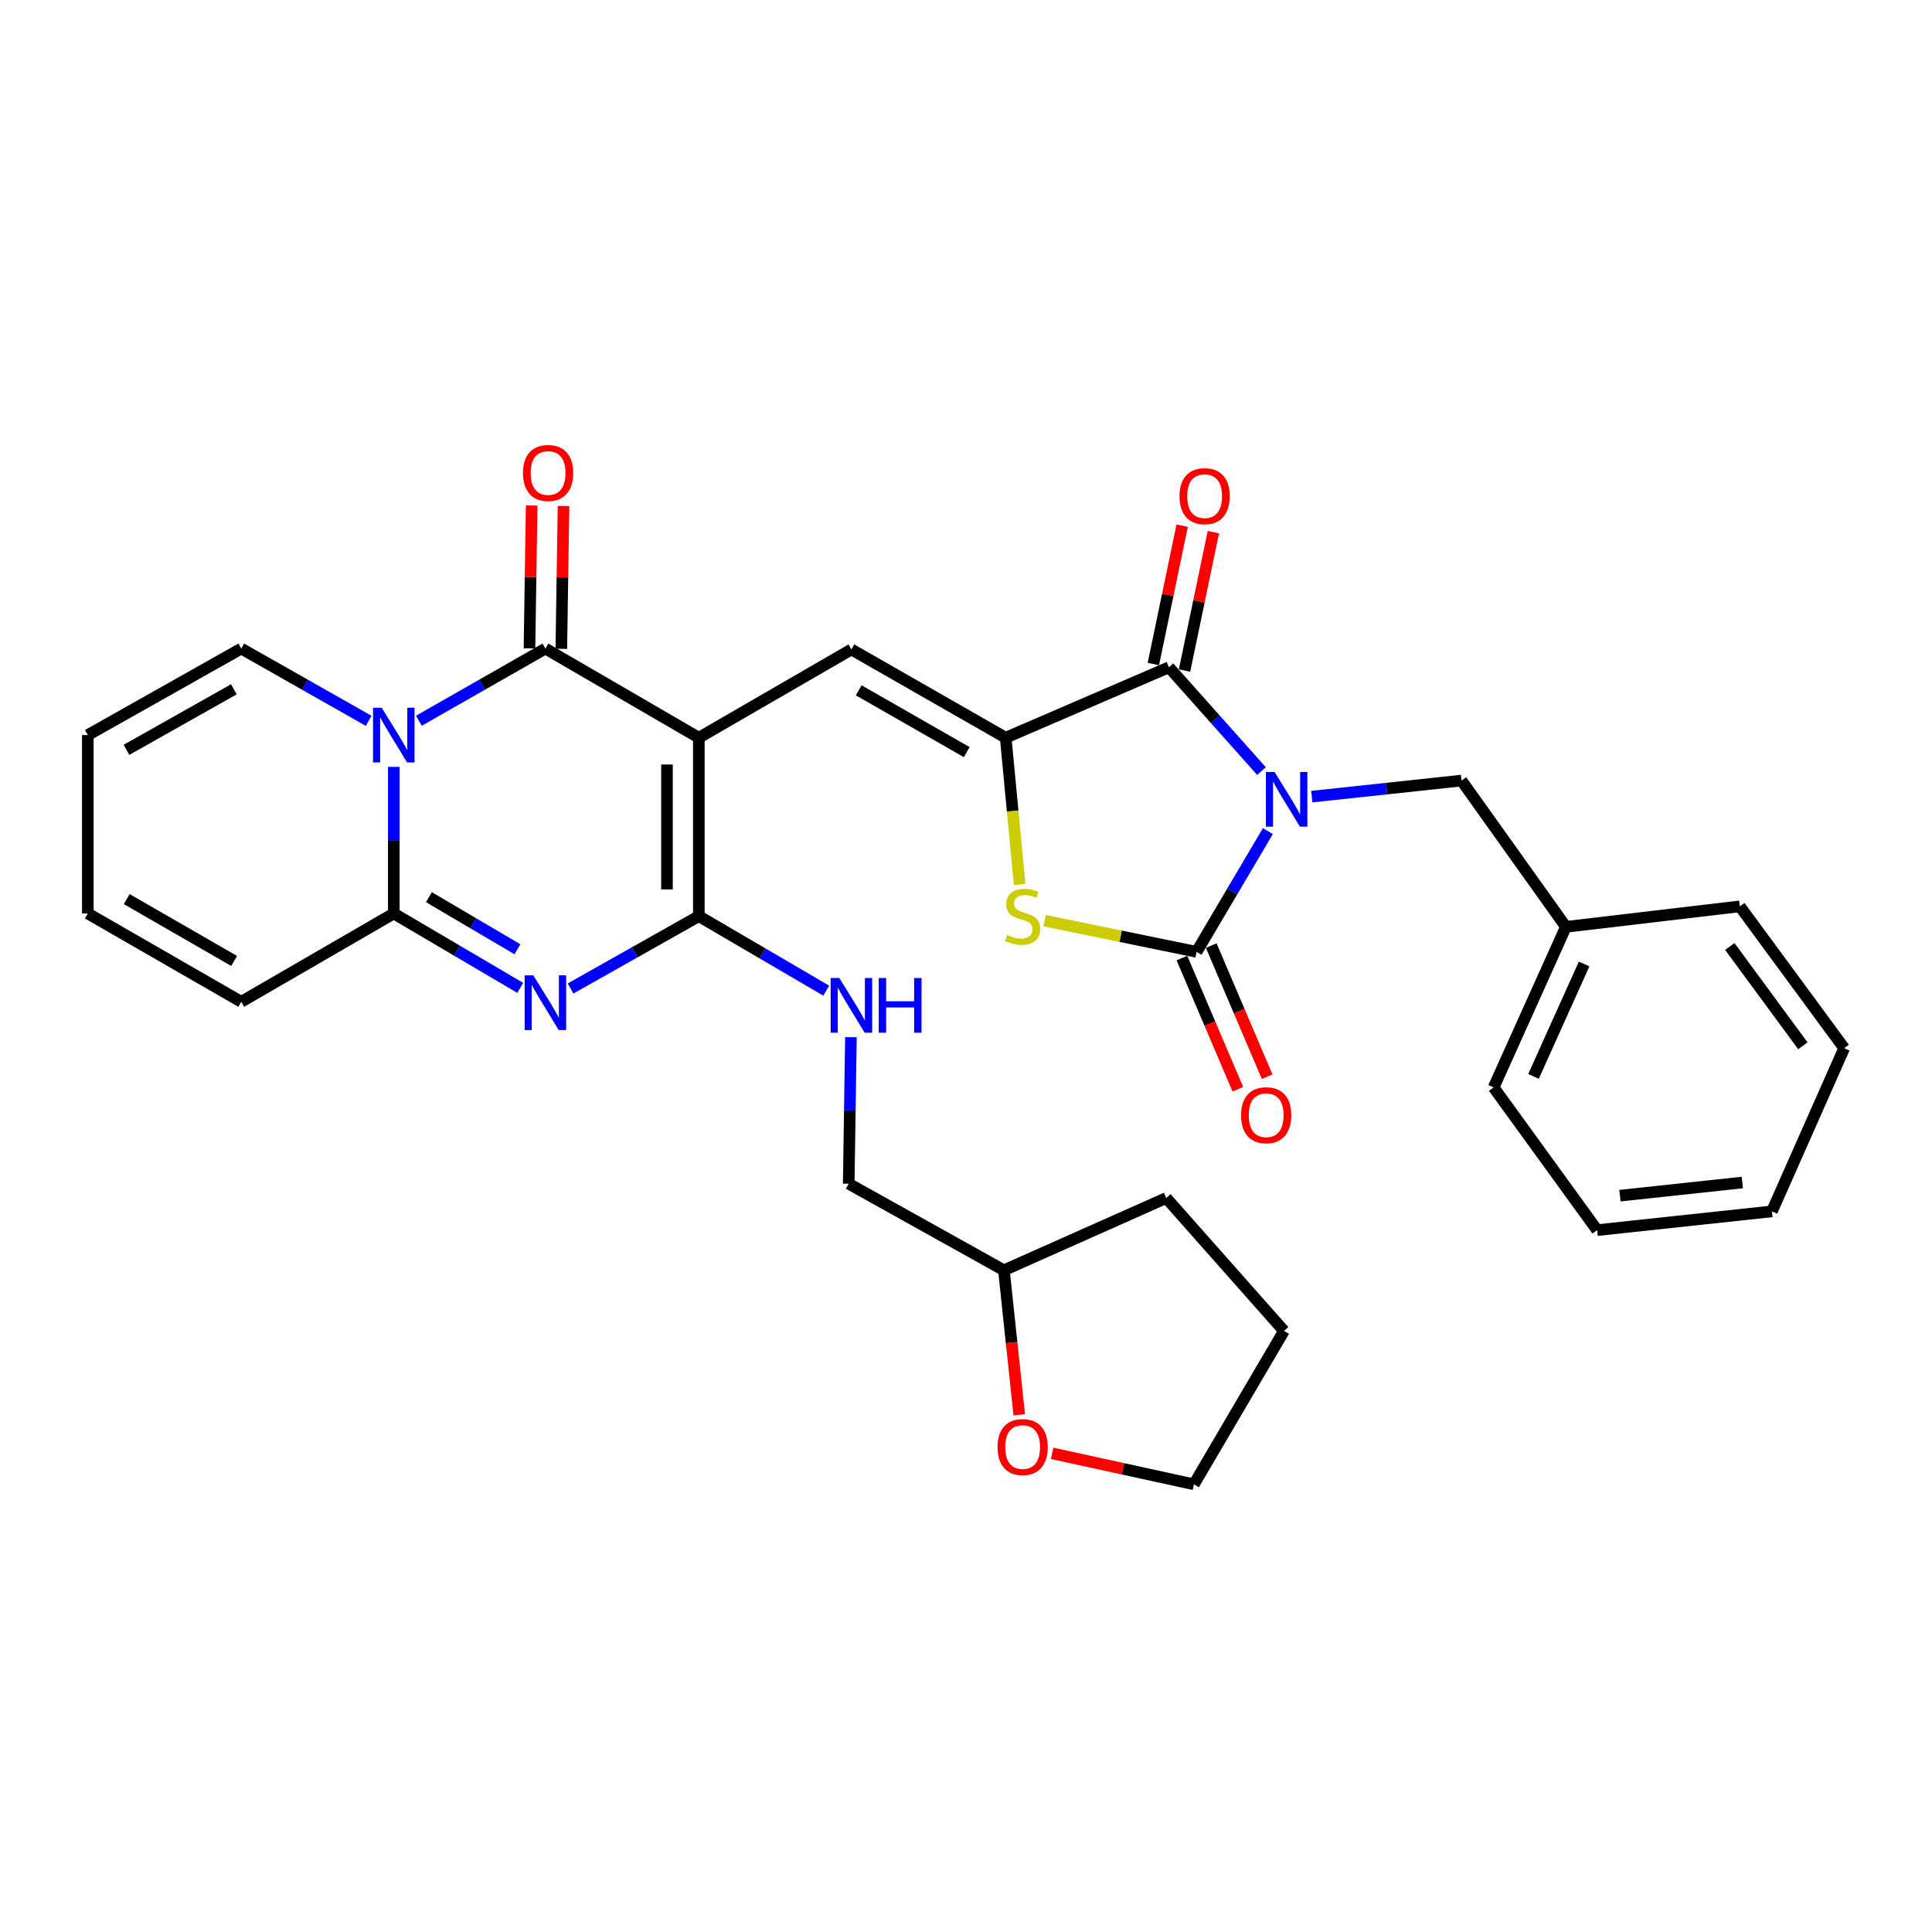 <?xml version='1.0' encoding='iso-8859-1'?>
<svg version='1.1' baseProfile='full'
              xmlns='http://www.w3.org/2000/svg'
                      xmlns:rdkit='http://www.rdkit.org/xml'
                      xmlns:xlink='http://www.w3.org/1999/xlink'
                  xml:space='preserve'
width='1000px' height='1000px' viewBox='0 0 1000 1000'>
<!-- END OF HEADER -->
<rect style='opacity:1.0;fill:#FFFFFF;stroke:none' width='1000' height='1000' x='0' y='0'> </rect>
<path class='bond-3' d='M 656.255,430.18 L 637.803,461.425' style='fill:none;fill-rule:evenodd;stroke:#0000FF;stroke-width:6px;stroke-linecap:butt;stroke-linejoin:miter;stroke-opacity:1' />
<path class='bond-3' d='M 637.803,461.425 L 619.352,492.67' style='fill:none;fill-rule:evenodd;stroke:#000000;stroke-width:6px;stroke-linecap:butt;stroke-linejoin:miter;stroke-opacity:1' />
<path class='bond-7' d='M 652.942,399.112 L 628.994,372.248' style='fill:none;fill-rule:evenodd;stroke:#0000FF;stroke-width:6px;stroke-linecap:butt;stroke-linejoin:miter;stroke-opacity:1' />
<path class='bond-7' d='M 628.994,372.248 L 605.045,345.383' style='fill:none;fill-rule:evenodd;stroke:#000000;stroke-width:6px;stroke-linecap:butt;stroke-linejoin:miter;stroke-opacity:1' />
<path class='bond-12' d='M 678.987,412.332 L 717.734,408.176' style='fill:none;fill-rule:evenodd;stroke:#0000FF;stroke-width:6px;stroke-linecap:butt;stroke-linejoin:miter;stroke-opacity:1' />
<path class='bond-12' d='M 717.734,408.176 L 756.481,404.019' style='fill:none;fill-rule:evenodd;stroke:#000000;stroke-width:6px;stroke-linecap:butt;stroke-linejoin:miter;stroke-opacity:1' />
<path class='bond-0' d='M 361.717,381.845 L 440.686,336.151' style='fill:none;fill-rule:evenodd;stroke:#000000;stroke-width:6px;stroke-linecap:butt;stroke-linejoin:miter;stroke-opacity:1' />
<path class='bond-2' d='M 361.717,381.845 L 282.298,335.702' style='fill:none;fill-rule:evenodd;stroke:#000000;stroke-width:6px;stroke-linecap:butt;stroke-linejoin:miter;stroke-opacity:1' />
<path class='bond-4' d='M 361.717,381.845 L 361.717,474.205' style='fill:none;fill-rule:evenodd;stroke:#000000;stroke-width:6px;stroke-linecap:butt;stroke-linejoin:miter;stroke-opacity:1' />
<path class='bond-4' d='M 345.23,395.699 L 345.23,460.351' style='fill:none;fill-rule:evenodd;stroke:#000000;stroke-width:6px;stroke-linecap:butt;stroke-linejoin:miter;stroke-opacity:1' />
<path class='bond-1' d='M 216.822,373.056 L 249.56,354.379' style='fill:none;fill-rule:evenodd;stroke:#0000FF;stroke-width:6px;stroke-linecap:butt;stroke-linejoin:miter;stroke-opacity:1' />
<path class='bond-1' d='M 249.56,354.379 L 282.298,335.702' style='fill:none;fill-rule:evenodd;stroke:#000000;stroke-width:6px;stroke-linecap:butt;stroke-linejoin:miter;stroke-opacity:1' />
<path class='bond-13' d='M 190.815,373.095 L 157.844,354.398' style='fill:none;fill-rule:evenodd;stroke:#0000FF;stroke-width:6px;stroke-linecap:butt;stroke-linejoin:miter;stroke-opacity:1' />
<path class='bond-13' d='M 157.844,354.398 L 124.873,335.702' style='fill:none;fill-rule:evenodd;stroke:#000000;stroke-width:6px;stroke-linecap:butt;stroke-linejoin:miter;stroke-opacity:1' />
<path class='bond-34' d='M 203.824,396.94 L 203.824,434.876' style='fill:none;fill-rule:evenodd;stroke:#0000FF;stroke-width:6px;stroke-linecap:butt;stroke-linejoin:miter;stroke-opacity:1' />
<path class='bond-34' d='M 203.824,434.876 L 203.824,472.813' style='fill:none;fill-rule:evenodd;stroke:#000000;stroke-width:6px;stroke-linecap:butt;stroke-linejoin:miter;stroke-opacity:1' />
<path class='bond-15' d='M 290.541,335.828 L 291.106,298.861' style='fill:none;fill-rule:evenodd;stroke:#000000;stroke-width:6px;stroke-linecap:butt;stroke-linejoin:miter;stroke-opacity:1' />
<path class='bond-15' d='M 291.106,298.861 L 291.672,261.895' style='fill:none;fill-rule:evenodd;stroke:#FF0000;stroke-width:6px;stroke-linecap:butt;stroke-linejoin:miter;stroke-opacity:1' />
<path class='bond-15' d='M 274.056,335.576 L 274.622,298.609' style='fill:none;fill-rule:evenodd;stroke:#000000;stroke-width:6px;stroke-linecap:butt;stroke-linejoin:miter;stroke-opacity:1' />
<path class='bond-15' d='M 274.622,298.609 L 275.188,261.643' style='fill:none;fill-rule:evenodd;stroke:#FF0000;stroke-width:6px;stroke-linecap:butt;stroke-linejoin:miter;stroke-opacity:1' />
<path class='bond-10' d='M 619.352,492.67 L 580.024,484.604' style='fill:none;fill-rule:evenodd;stroke:#000000;stroke-width:6px;stroke-linecap:butt;stroke-linejoin:miter;stroke-opacity:1' />
<path class='bond-10' d='M 580.024,484.604 L 540.696,476.539' style='fill:none;fill-rule:evenodd;stroke:#CCCC00;stroke-width:6px;stroke-linecap:butt;stroke-linejoin:miter;stroke-opacity:1' />
<path class='bond-14' d='M 611.769,495.903 L 626.238,529.836' style='fill:none;fill-rule:evenodd;stroke:#000000;stroke-width:6px;stroke-linecap:butt;stroke-linejoin:miter;stroke-opacity:1' />
<path class='bond-14' d='M 626.238,529.836 L 640.707,563.77' style='fill:none;fill-rule:evenodd;stroke:#FF0000;stroke-width:6px;stroke-linecap:butt;stroke-linejoin:miter;stroke-opacity:1' />
<path class='bond-14' d='M 626.934,489.437 L 641.403,523.37' style='fill:none;fill-rule:evenodd;stroke:#000000;stroke-width:6px;stroke-linecap:butt;stroke-linejoin:miter;stroke-opacity:1' />
<path class='bond-14' d='M 641.403,523.37 L 655.872,557.304' style='fill:none;fill-rule:evenodd;stroke:#FF0000;stroke-width:6px;stroke-linecap:butt;stroke-linejoin:miter;stroke-opacity:1' />
<path class='bond-5' d='M 361.717,474.205 L 328.517,492.924' style='fill:none;fill-rule:evenodd;stroke:#000000;stroke-width:6px;stroke-linecap:butt;stroke-linejoin:miter;stroke-opacity:1' />
<path class='bond-5' d='M 328.517,492.924 L 295.318,511.643' style='fill:none;fill-rule:evenodd;stroke:#0000FF;stroke-width:6px;stroke-linecap:butt;stroke-linejoin:miter;stroke-opacity:1' />
<path class='bond-11' d='M 361.717,474.205 L 394.688,493.482' style='fill:none;fill-rule:evenodd;stroke:#000000;stroke-width:6px;stroke-linecap:butt;stroke-linejoin:miter;stroke-opacity:1' />
<path class='bond-11' d='M 394.688,493.482 L 427.659,512.759' style='fill:none;fill-rule:evenodd;stroke:#0000FF;stroke-width:6px;stroke-linecap:butt;stroke-linejoin:miter;stroke-opacity:1' />
<path class='bond-8' d='M 269.282,511.326 L 236.553,492.069' style='fill:none;fill-rule:evenodd;stroke:#0000FF;stroke-width:6px;stroke-linecap:butt;stroke-linejoin:miter;stroke-opacity:1' />
<path class='bond-8' d='M 236.553,492.069 L 203.824,472.813' style='fill:none;fill-rule:evenodd;stroke:#000000;stroke-width:6px;stroke-linecap:butt;stroke-linejoin:miter;stroke-opacity:1' />
<path class='bond-8' d='M 267.824,491.339 L 244.913,477.86' style='fill:none;fill-rule:evenodd;stroke:#0000FF;stroke-width:6px;stroke-linecap:butt;stroke-linejoin:miter;stroke-opacity:1' />
<path class='bond-8' d='M 244.913,477.86 L 222.003,464.38' style='fill:none;fill-rule:evenodd;stroke:#000000;stroke-width:6px;stroke-linecap:butt;stroke-linejoin:miter;stroke-opacity:1' />
<path class='bond-6' d='M 520.544,381.845 L 605.045,345.383' style='fill:none;fill-rule:evenodd;stroke:#000000;stroke-width:6px;stroke-linecap:butt;stroke-linejoin:miter;stroke-opacity:1' />
<path class='bond-9' d='M 520.544,381.845 L 440.686,336.151' style='fill:none;fill-rule:evenodd;stroke:#000000;stroke-width:6px;stroke-linecap:butt;stroke-linejoin:miter;stroke-opacity:1' />
<path class='bond-9' d='M 500.377,389.3 L 444.477,357.314' style='fill:none;fill-rule:evenodd;stroke:#000000;stroke-width:6px;stroke-linecap:butt;stroke-linejoin:miter;stroke-opacity:1' />
<path class='bond-32' d='M 520.544,381.845 L 524.15,419.805' style='fill:none;fill-rule:evenodd;stroke:#000000;stroke-width:6px;stroke-linecap:butt;stroke-linejoin:miter;stroke-opacity:1' />
<path class='bond-32' d='M 524.15,419.805 L 527.756,457.766' style='fill:none;fill-rule:evenodd;stroke:#CCCC00;stroke-width:6px;stroke-linecap:butt;stroke-linejoin:miter;stroke-opacity:1' />
<path class='bond-17' d='M 613.115,347.064 L 620.575,311.251' style='fill:none;fill-rule:evenodd;stroke:#000000;stroke-width:6px;stroke-linecap:butt;stroke-linejoin:miter;stroke-opacity:1' />
<path class='bond-17' d='M 620.575,311.251 L 628.034,275.437' style='fill:none;fill-rule:evenodd;stroke:#FF0000;stroke-width:6px;stroke-linecap:butt;stroke-linejoin:miter;stroke-opacity:1' />
<path class='bond-17' d='M 596.975,343.702 L 604.435,307.889' style='fill:none;fill-rule:evenodd;stroke:#000000;stroke-width:6px;stroke-linecap:butt;stroke-linejoin:miter;stroke-opacity:1' />
<path class='bond-17' d='M 604.435,307.889 L 611.894,272.076' style='fill:none;fill-rule:evenodd;stroke:#FF0000;stroke-width:6px;stroke-linecap:butt;stroke-linejoin:miter;stroke-opacity:1' />
<path class='bond-16' d='M 203.824,472.813 L 124.873,518.526' style='fill:none;fill-rule:evenodd;stroke:#000000;stroke-width:6px;stroke-linecap:butt;stroke-linejoin:miter;stroke-opacity:1' />
<path class='bond-21' d='M 440.438,536.844 L 439.866,574.772' style='fill:none;fill-rule:evenodd;stroke:#0000FF;stroke-width:6px;stroke-linecap:butt;stroke-linejoin:miter;stroke-opacity:1' />
<path class='bond-21' d='M 439.866,574.772 L 439.294,612.699' style='fill:none;fill-rule:evenodd;stroke:#000000;stroke-width:6px;stroke-linecap:butt;stroke-linejoin:miter;stroke-opacity:1' />
<path class='bond-22' d='M 756.481,404.019 L 810.501,479.737' style='fill:none;fill-rule:evenodd;stroke:#000000;stroke-width:6px;stroke-linecap:butt;stroke-linejoin:miter;stroke-opacity:1' />
<path class='bond-18' d='M 124.873,335.702 L 45.455,380.471' style='fill:none;fill-rule:evenodd;stroke:#000000;stroke-width:6px;stroke-linecap:butt;stroke-linejoin:miter;stroke-opacity:1' />
<path class='bond-18' d='M 121.056,356.779 L 65.463,388.118' style='fill:none;fill-rule:evenodd;stroke:#000000;stroke-width:6px;stroke-linecap:butt;stroke-linejoin:miter;stroke-opacity:1' />
<path class='bond-19' d='M 124.873,518.526 L 45.455,472.813' style='fill:none;fill-rule:evenodd;stroke:#000000;stroke-width:6px;stroke-linecap:butt;stroke-linejoin:miter;stroke-opacity:1' />
<path class='bond-19' d='M 121.184,497.38 L 65.592,465.381' style='fill:none;fill-rule:evenodd;stroke:#000000;stroke-width:6px;stroke-linecap:butt;stroke-linejoin:miter;stroke-opacity:1' />
<path class='bond-35' d='M 45.455,380.471 L 45.455,472.813' style='fill:none;fill-rule:evenodd;stroke:#000000;stroke-width:6px;stroke-linecap:butt;stroke-linejoin:miter;stroke-opacity:1' />
<path class='bond-20' d='M 527.557,732.294 L 523.592,694.891' style='fill:none;fill-rule:evenodd;stroke:#FF0000;stroke-width:6px;stroke-linecap:butt;stroke-linejoin:miter;stroke-opacity:1' />
<path class='bond-20' d='M 523.592,694.891 L 519.628,657.487' style='fill:none;fill-rule:evenodd;stroke:#000000;stroke-width:6px;stroke-linecap:butt;stroke-linejoin:miter;stroke-opacity:1' />
<path class='bond-24' d='M 544.587,752.249 L 581.278,760.266' style='fill:none;fill-rule:evenodd;stroke:#FF0000;stroke-width:6px;stroke-linecap:butt;stroke-linejoin:miter;stroke-opacity:1' />
<path class='bond-24' d='M 581.278,760.266 L 617.969,768.284' style='fill:none;fill-rule:evenodd;stroke:#000000;stroke-width:6px;stroke-linecap:butt;stroke-linejoin:miter;stroke-opacity:1' />
<path class='bond-23' d='M 439.294,612.699 L 519.628,657.487' style='fill:none;fill-rule:evenodd;stroke:#000000;stroke-width:6px;stroke-linecap:butt;stroke-linejoin:miter;stroke-opacity:1' />
<path class='bond-25' d='M 810.501,479.737 L 773.095,562.846' style='fill:none;fill-rule:evenodd;stroke:#000000;stroke-width:6px;stroke-linecap:butt;stroke-linejoin:miter;stroke-opacity:1' />
<path class='bond-25' d='M 819.924,498.97 L 793.74,557.146' style='fill:none;fill-rule:evenodd;stroke:#000000;stroke-width:6px;stroke-linecap:butt;stroke-linejoin:miter;stroke-opacity:1' />
<path class='bond-26' d='M 810.501,479.737 L 900.525,469.122' style='fill:none;fill-rule:evenodd;stroke:#000000;stroke-width:6px;stroke-linecap:butt;stroke-linejoin:miter;stroke-opacity:1' />
<path class='bond-27' d='M 519.628,657.487 L 603.653,620.091' style='fill:none;fill-rule:evenodd;stroke:#000000;stroke-width:6px;stroke-linecap:butt;stroke-linejoin:miter;stroke-opacity:1' />
<path class='bond-36' d='M 617.969,768.284 L 664.588,688.884' style='fill:none;fill-rule:evenodd;stroke:#000000;stroke-width:6px;stroke-linecap:butt;stroke-linejoin:miter;stroke-opacity:1' />
<path class='bond-30' d='M 773.095,562.846 L 826.667,636.723' style='fill:none;fill-rule:evenodd;stroke:#000000;stroke-width:6px;stroke-linecap:butt;stroke-linejoin:miter;stroke-opacity:1' />
<path class='bond-29' d='M 900.525,469.122 L 954.545,542.55' style='fill:none;fill-rule:evenodd;stroke:#000000;stroke-width:6px;stroke-linecap:butt;stroke-linejoin:miter;stroke-opacity:1' />
<path class='bond-29' d='M 895.349,489.906 L 933.163,541.305' style='fill:none;fill-rule:evenodd;stroke:#000000;stroke-width:6px;stroke-linecap:butt;stroke-linejoin:miter;stroke-opacity:1' />
<path class='bond-28' d='M 603.653,620.091 L 664.588,688.884' style='fill:none;fill-rule:evenodd;stroke:#000000;stroke-width:6px;stroke-linecap:butt;stroke-linejoin:miter;stroke-opacity:1' />
<path class='bond-31' d='M 954.545,542.55 L 917.149,627.006' style='fill:none;fill-rule:evenodd;stroke:#000000;stroke-width:6px;stroke-linecap:butt;stroke-linejoin:miter;stroke-opacity:1' />
<path class='bond-33' d='M 826.667,636.723 L 917.149,627.006' style='fill:none;fill-rule:evenodd;stroke:#000000;stroke-width:6px;stroke-linecap:butt;stroke-linejoin:miter;stroke-opacity:1' />
<path class='bond-33' d='M 838.479,618.874 L 901.816,612.071' style='fill:none;fill-rule:evenodd;stroke:#000000;stroke-width:6px;stroke-linecap:butt;stroke-linejoin:miter;stroke-opacity:1' />
<path  class='atom-0' d='M 659.711 399.568
L 668.991 414.568
Q 669.911 416.048, 671.391 418.728
Q 672.871 421.408, 672.951 421.568
L 672.951 399.568
L 676.711 399.568
L 676.711 427.888
L 672.831 427.888
L 662.871 411.488
Q 661.711 409.568, 660.471 407.368
Q 659.271 405.168, 658.911 404.488
L 658.911 427.888
L 655.231 427.888
L 655.231 399.568
L 659.711 399.568
' fill='#0000FF'/>
<path  class='atom-2' d='M 197.564 366.311
L 206.844 381.311
Q 207.764 382.791, 209.244 385.471
Q 210.724 388.151, 210.804 388.311
L 210.804 366.311
L 214.564 366.311
L 214.564 394.631
L 210.684 394.631
L 200.724 378.231
Q 199.564 376.311, 198.324 374.111
Q 197.124 371.911, 196.764 371.231
L 196.764 394.631
L 193.084 394.631
L 193.084 366.311
L 197.564 366.311
' fill='#0000FF'/>
<path  class='atom-6' d='M 276.038 504.824
L 285.318 519.824
Q 286.238 521.304, 287.718 523.984
Q 289.198 526.664, 289.278 526.824
L 289.278 504.824
L 293.038 504.824
L 293.038 533.144
L 289.158 533.144
L 279.198 516.744
Q 278.038 514.824, 276.798 512.624
Q 275.598 510.424, 275.238 509.744
L 275.238 533.144
L 271.558 533.144
L 271.558 504.824
L 276.038 504.824
' fill='#0000FF'/>
<path  class='atom-11' d='M 521.318 483.925
Q 521.638 484.045, 522.958 484.605
Q 524.278 485.165, 525.718 485.525
Q 527.198 485.845, 528.638 485.845
Q 531.318 485.845, 532.878 484.565
Q 534.438 483.245, 534.438 480.965
Q 534.438 479.405, 533.638 478.445
Q 532.878 477.485, 531.678 476.965
Q 530.478 476.445, 528.478 475.845
Q 525.958 475.085, 524.438 474.365
Q 522.958 473.645, 521.878 472.125
Q 520.838 470.605, 520.838 468.045
Q 520.838 464.485, 523.238 462.285
Q 525.678 460.085, 530.478 460.085
Q 533.758 460.085, 537.478 461.645
L 536.558 464.725
Q 533.158 463.325, 530.598 463.325
Q 527.838 463.325, 526.318 464.485
Q 524.798 465.605, 524.838 467.565
Q 524.838 469.085, 525.598 470.005
Q 526.398 470.925, 527.518 471.445
Q 528.678 471.965, 530.598 472.565
Q 533.158 473.365, 534.678 474.165
Q 536.198 474.965, 537.278 476.605
Q 538.398 478.205, 538.398 480.965
Q 538.398 484.885, 535.758 487.005
Q 533.158 489.085, 528.798 489.085
Q 526.278 489.085, 524.358 488.525
Q 522.478 488.005, 520.238 487.085
L 521.318 483.925
' fill='#CCCC00'/>
<path  class='atom-12' d='M 434.426 506.216
L 443.706 521.216
Q 444.626 522.696, 446.106 525.376
Q 447.586 528.056, 447.666 528.216
L 447.666 506.216
L 451.426 506.216
L 451.426 534.536
L 447.546 534.536
L 437.586 518.136
Q 436.426 516.216, 435.186 514.016
Q 433.986 511.816, 433.626 511.136
L 433.626 534.536
L 429.946 534.536
L 429.946 506.216
L 434.426 506.216
' fill='#0000FF'/>
<path  class='atom-12' d='M 454.826 506.216
L 458.666 506.216
L 458.666 518.256
L 473.146 518.256
L 473.146 506.216
L 476.986 506.216
L 476.986 534.536
L 473.146 534.536
L 473.146 521.456
L 458.666 521.456
L 458.666 534.536
L 454.826 534.536
L 454.826 506.216
' fill='#0000FF'/>
<path  class='atom-15' d='M 642.374 577.233
Q 642.374 570.433, 645.734 566.633
Q 649.094 562.833, 655.374 562.833
Q 661.654 562.833, 665.014 566.633
Q 668.374 570.433, 668.374 577.233
Q 668.374 584.113, 664.974 588.033
Q 661.574 591.913, 655.374 591.913
Q 649.134 591.913, 645.734 588.033
Q 642.374 584.153, 642.374 577.233
M 655.374 588.713
Q 659.694 588.713, 662.014 585.833
Q 664.374 582.913, 664.374 577.233
Q 664.374 571.673, 662.014 568.873
Q 659.694 566.033, 655.374 566.033
Q 651.054 566.033, 648.694 568.833
Q 646.374 571.633, 646.374 577.233
Q 646.374 582.953, 648.694 585.833
Q 651.054 588.713, 655.374 588.713
' fill='#FF0000'/>
<path  class='atom-16' d='M 270.691 244.814
Q 270.691 238.014, 274.051 234.214
Q 277.411 230.414, 283.691 230.414
Q 289.971 230.414, 293.331 234.214
Q 296.691 238.014, 296.691 244.814
Q 296.691 251.694, 293.291 255.614
Q 289.891 259.494, 283.691 259.494
Q 277.451 259.494, 274.051 255.614
Q 270.691 251.734, 270.691 244.814
M 283.691 256.294
Q 288.011 256.294, 290.331 253.414
Q 292.691 250.494, 292.691 244.814
Q 292.691 239.254, 290.331 236.454
Q 288.011 233.614, 283.691 233.614
Q 279.371 233.614, 277.011 236.414
Q 274.691 239.214, 274.691 244.814
Q 274.691 250.534, 277.011 253.414
Q 279.371 256.294, 283.691 256.294
' fill='#FF0000'/>
<path  class='atom-18' d='M 610.51 256.813
Q 610.51 250.013, 613.87 246.213
Q 617.23 242.413, 623.51 242.413
Q 629.79 242.413, 633.15 246.213
Q 636.51 250.013, 636.51 256.813
Q 636.51 263.693, 633.11 267.613
Q 629.71 271.493, 623.51 271.493
Q 617.27 271.493, 613.87 267.613
Q 610.51 263.733, 610.51 256.813
M 623.51 268.293
Q 627.83 268.293, 630.15 265.413
Q 632.51 262.493, 632.51 256.813
Q 632.51 251.253, 630.15 248.453
Q 627.83 245.613, 623.51 245.613
Q 619.19 245.613, 616.83 248.413
Q 614.51 251.213, 614.51 256.813
Q 614.51 262.533, 616.83 265.413
Q 619.19 268.293, 623.51 268.293
' fill='#FF0000'/>
<path  class='atom-21' d='M 516.318 748.993
Q 516.318 742.193, 519.678 738.393
Q 523.038 734.593, 529.318 734.593
Q 535.598 734.593, 538.958 738.393
Q 542.318 742.193, 542.318 748.993
Q 542.318 755.873, 538.918 759.793
Q 535.518 763.673, 529.318 763.673
Q 523.078 763.673, 519.678 759.793
Q 516.318 755.913, 516.318 748.993
M 529.318 760.473
Q 533.638 760.473, 535.958 757.593
Q 538.318 754.673, 538.318 748.993
Q 538.318 743.433, 535.958 740.633
Q 533.638 737.793, 529.318 737.793
Q 524.998 737.793, 522.638 740.593
Q 520.318 743.393, 520.318 748.993
Q 520.318 754.713, 522.638 757.593
Q 524.998 760.473, 529.318 760.473
' fill='#FF0000'/>
</svg>
